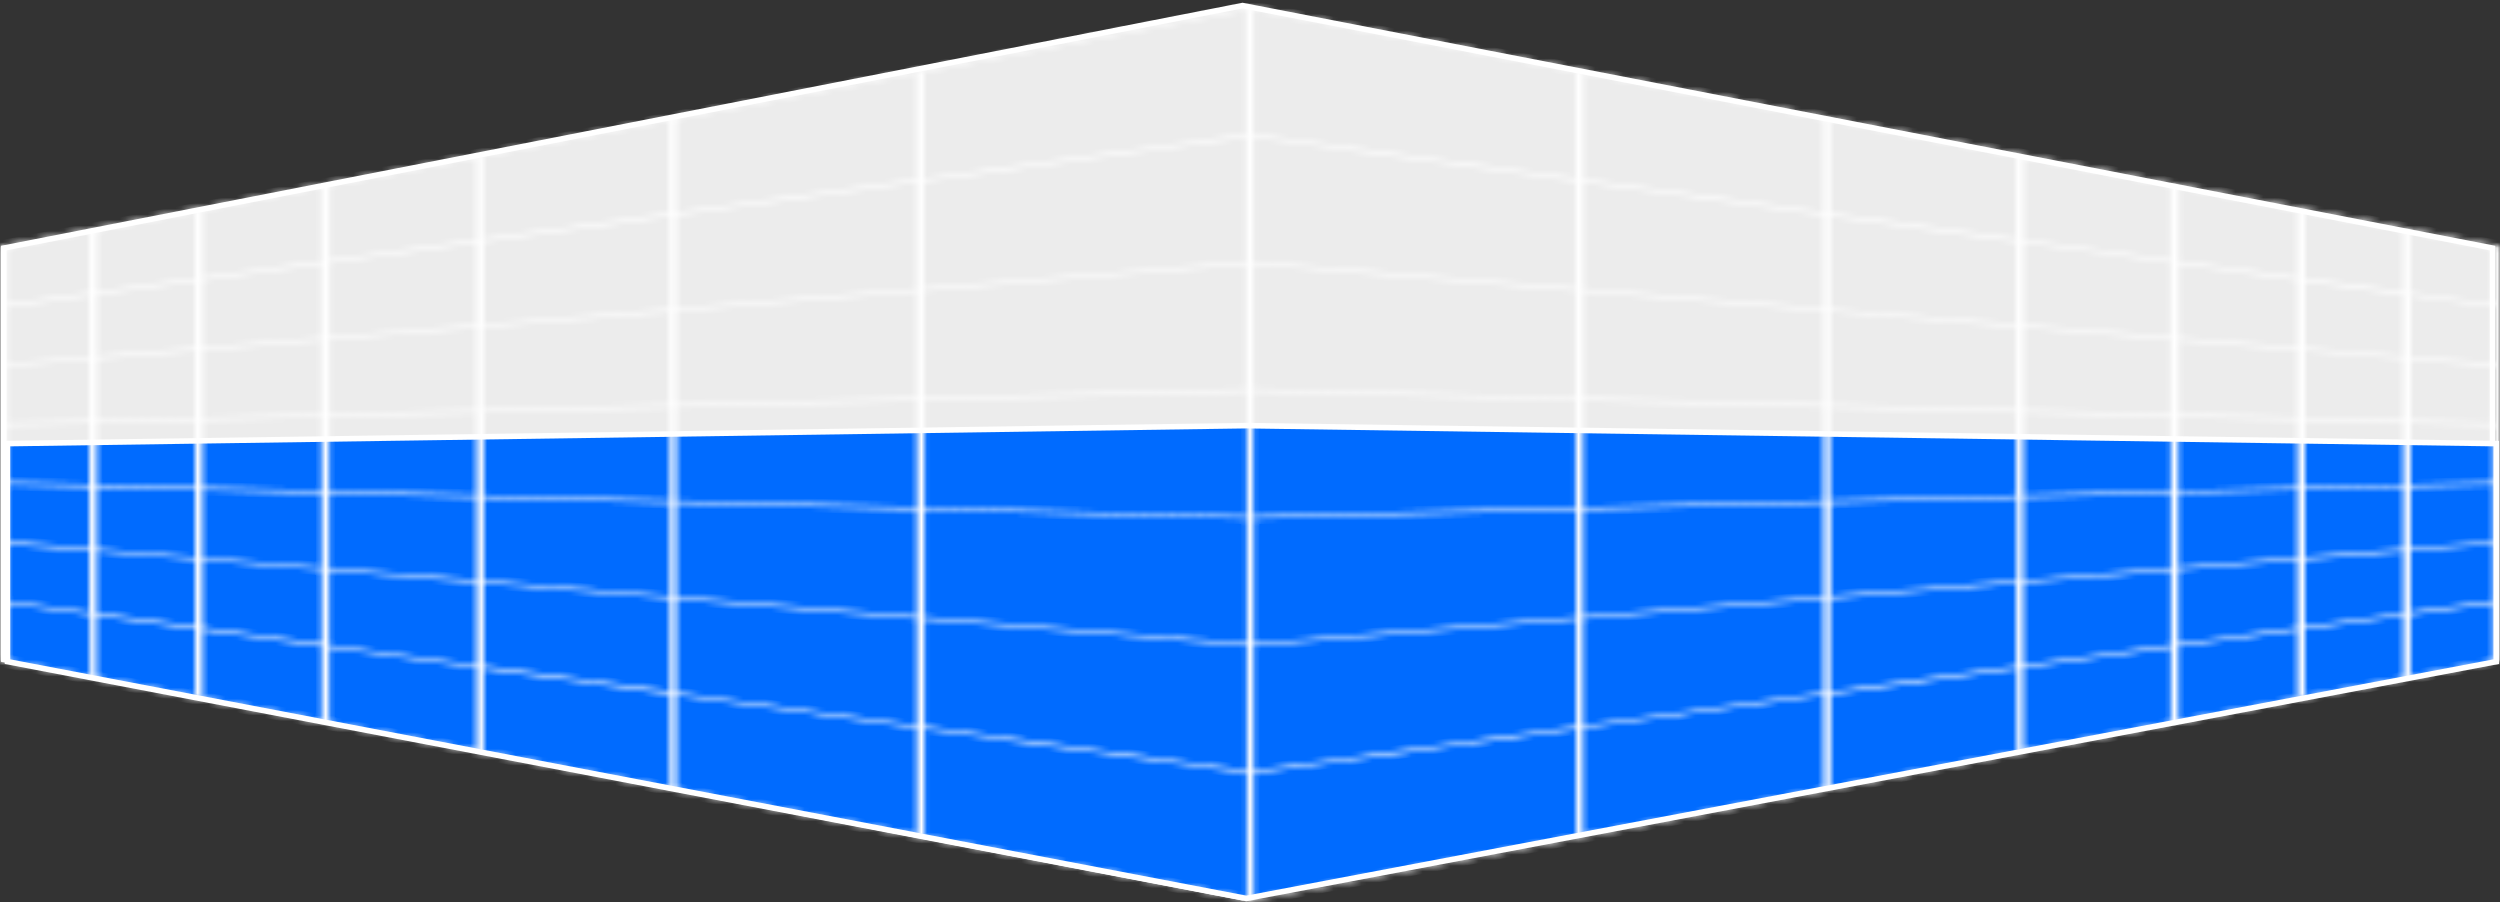 <svg width="449" height="162" viewBox="0 0 449 162" fill="none" xmlns="http://www.w3.org/2000/svg">
<rect x="0" y="0" width="449" height="162" fill="#333333" stroke="none"/>
<path d="M223.159 1L0.67 44.556V118.444L223.159 161.222L447.659 118.444V44.556L223.159 1Z" fill="#ECECEC" stroke="white"/>
<path d="M223.829 76.445L1.34 79.672V118.833L223.829 161.362L448.329 118.833V79.672L223.829 76.445Z" fill="#006BFF" stroke="white"/>
<mask id="path-3-inside-1_3512_101742" fill="white">
<path d="M224.5 161.869L225.192 162L225.192 161.737L448.703 118.867L449 118.802L449 44.198L225.192 1.263L225.192 1L224.5 1.131L223.808 1L223.808 1.263L0.297 44.133L-2.53083e-06 44.198L-6.90157e-06 118.802L223.808 161.737L223.808 162L224.5 161.869ZM35.01 37.99L35.01 49.98L17.406 52.411L17.406 41.373L35.01 37.99ZM413.99 125.01L413.99 113.02L431.594 110.589L431.594 121.627L413.99 125.01ZM59.141 88.185L59.141 74.815L85.547 74.092L85.547 88.908L59.141 88.185ZM85.547 89.368L85.547 104.183L59.141 102.015L59.141 88.645L85.547 89.368ZM57.757 88.152L36.395 87.561L36.395 75.439L57.757 74.848L57.757 88.152ZM59.141 74.355L59.141 60.985L85.547 58.817L85.547 73.632L59.141 74.355ZM86.932 74.059L120.261 73.139L120.261 89.86L86.932 88.941L86.932 74.059ZM121.547 73.107L164.666 71.924L164.666 91.076L121.547 89.893L121.547 73.107ZM166.051 71.891L223.907 70.314L223.907 92.718L166.051 91.142L166.051 71.891ZM389.859 74.815L389.859 88.185L363.453 88.908L363.453 74.092L389.859 74.815ZM363.453 73.632L363.453 58.817L389.859 60.985L389.859 74.355L363.453 73.632ZM391.243 74.848L412.605 75.439L412.605 87.561L391.243 88.152L391.243 74.848ZM389.859 88.645L389.859 102.015L363.453 104.183L363.453 89.368L389.859 88.645ZM362.068 88.941L328.739 89.86L328.739 73.139L362.068 74.059L362.068 88.941ZM327.453 89.893L284.334 91.076L284.334 71.924L327.453 73.107L327.453 89.893ZM282.949 91.109L225.093 92.686L225.093 70.282L282.949 71.858L282.949 91.109ZM225.192 93.145L283.048 91.569L283.048 110.786L225.192 115.549L225.192 93.145ZM284.334 91.536L327.453 90.353L327.453 107.14L284.334 110.688L284.334 91.536ZM328.838 90.32L362.167 89.4L362.167 104.282L328.838 107.008L328.838 90.32ZM362.068 104.742L362.068 119.623L328.739 124.189L328.739 107.501L362.068 104.742ZM363.453 104.643L389.859 102.475L389.859 115.812L363.453 119.426L363.453 104.643ZM391.243 102.344L412.605 100.57L412.605 112.691L391.243 115.615L391.243 102.344ZM391.243 101.884L391.243 88.579L412.605 87.988L412.605 100.11L391.243 101.884ZM413.99 87.988L431.594 87.495L431.594 98.566L413.99 100.011L413.99 87.988ZM413.99 87.528L413.99 75.472L431.594 75.965L431.594 87.068L413.99 87.528ZM413.99 75.012L413.99 62.956L431.594 64.401L431.594 75.472L413.99 75.012ZM412.605 74.979L391.243 74.388L391.243 61.116L412.605 62.89L412.605 74.979ZM391.243 60.656L391.243 47.385L412.605 50.309L412.605 62.43L391.243 60.656ZM389.859 60.525L363.453 58.357L363.453 43.541L389.859 47.155L389.859 60.525ZM362.068 58.258L328.739 55.532L328.739 38.844L362.068 43.41L362.068 58.258ZM362.068 58.718L362.068 73.599L328.739 72.68L328.739 55.959L362.068 58.718ZM327.453 72.647L284.334 71.464L284.334 52.312L327.453 55.86L327.453 72.647ZM282.949 71.431L225.093 69.855L225.093 47.45L282.949 52.214L282.949 71.431ZM223.808 69.855L165.952 71.431L165.952 52.214L223.808 47.45L223.808 69.855ZM164.666 71.464L121.547 72.647L121.547 55.86L164.666 52.312L164.666 71.464ZM120.162 72.68L86.833 73.599L86.833 58.718L120.162 55.992L120.162 72.68ZM86.932 58.258L86.932 43.377L120.261 38.811L120.261 55.499L86.932 58.258ZM85.547 58.357L59.141 60.525L59.141 47.188L85.547 43.574L85.547 58.357ZM57.757 60.656L36.395 62.43L36.395 50.309L57.757 47.385L57.757 60.656ZM57.757 61.116L57.757 74.421L36.395 75.012L36.395 62.89L57.757 61.116ZM35.01 75.012L17.406 75.505L17.406 64.434L35.01 62.989L35.01 75.012ZM35.01 75.472L35.01 87.528L17.406 87.035L17.406 75.932L35.01 75.472ZM35.01 87.988L35.01 100.044L17.406 98.599L17.406 87.528L35.01 87.988ZM36.395 88.021L57.757 88.612L57.757 101.916L36.395 100.143L36.395 88.021ZM57.757 102.344L57.757 115.615L36.395 112.691L36.395 100.57L57.757 102.344ZM59.141 102.475L85.547 104.643L85.547 119.459L59.141 115.845L59.141 102.475ZM86.932 104.742L120.261 107.468L120.261 124.156L86.932 119.59L86.932 104.742ZM86.932 104.282L86.932 89.4L120.261 90.32L120.261 107.041L86.932 104.282ZM121.547 90.353L164.666 91.536L164.666 110.688L121.547 107.14L121.547 90.353ZM166.051 91.569L223.907 93.145L223.907 115.549L166.051 110.786L166.051 91.569ZM225.192 116.009L283.048 111.246L283.048 130.464L225.192 138.38L225.192 116.009ZM284.334 111.148L327.453 107.6L327.453 124.386L284.334 130.299L284.334 111.148ZM327.453 124.846L327.453 141.6L284.334 149.878L284.334 130.759L327.453 124.846ZM328.838 124.682L362.167 120.116L362.167 134.964L328.838 141.37L328.838 124.682ZM363.453 119.919L389.859 116.305L389.859 129.642L363.453 134.701L363.453 119.919ZM391.243 116.108L412.605 113.184L412.605 125.273L391.243 129.379L391.243 116.108ZM413.99 112.527L413.99 100.504L431.594 99.058L431.594 110.129L413.99 112.527ZM432.978 98.927L447.714 97.712L447.714 107.895L432.978 109.899L432.978 98.927ZM432.978 98.467L432.978 87.462L447.714 87.068L447.714 97.285L432.978 98.467ZM432.978 87.002L432.978 75.998L447.714 76.392L447.714 86.608L432.978 87.002ZM432.978 75.538L432.978 64.533L447.714 65.748L447.714 75.965L432.978 75.538ZM432.978 64.073L432.978 53.068L447.714 55.072L447.714 65.255L432.978 64.073ZM431.594 63.974L413.99 62.529L413.99 50.506L431.594 52.937L431.594 63.974ZM413.99 49.98L413.99 37.99L431.594 41.373L431.594 52.411L413.99 49.98ZM412.605 49.816L391.243 46.892L391.243 33.653L412.605 37.76L412.605 49.816ZM389.859 46.695L363.453 43.081L363.453 28.299L389.859 33.358L389.859 46.695ZM362.068 42.884L328.739 38.318L328.739 21.63L362.068 28.036L362.068 42.884ZM327.453 38.121L284.334 32.208L284.334 13.089L327.453 21.367L327.453 38.121ZM327.453 38.614L327.453 55.4L284.334 51.852L284.334 32.701L327.453 38.614ZM282.949 51.754L225.093 46.991L225.093 24.619L282.949 32.536L282.949 51.754ZM223.808 46.991L165.952 51.754L165.952 32.536L223.808 24.619L223.808 46.991ZM164.666 51.852L121.547 55.4L121.547 38.614L164.666 32.701L164.666 51.852ZM121.547 38.121L121.547 21.367L164.666 13.089L164.666 32.208L121.547 38.121ZM120.162 38.318L86.833 42.884L86.833 28.036L120.162 21.63L120.162 38.318ZM85.547 43.081L59.141 46.695L59.141 33.358L85.547 28.299L85.547 43.081ZM57.757 46.892L36.395 49.816L36.395 37.727L57.757 33.62L57.757 46.892ZM35.01 50.473L35.01 62.496L17.406 63.941L17.406 52.904L35.01 50.473ZM16.021 64.073L1.286 65.288L1.286 55.105L16.021 53.101L16.021 64.073ZM16.021 64.533L16.021 75.538L1.286 75.932L1.286 65.715L16.021 64.533ZM16.021 75.998L16.021 87.002L1.286 86.608L1.286 76.392L16.021 75.998ZM16.021 87.462L16.021 98.467L1.286 97.252L1.286 87.068L16.021 87.462ZM16.021 98.927L16.021 109.932L1.286 107.928L1.286 97.745L16.021 98.927ZM17.406 99.026L35.01 100.471L35.01 112.494L17.406 110.063L17.406 99.026ZM35.01 112.987L35.01 124.977L17.406 121.594L17.406 110.556L35.01 112.987ZM36.395 113.184L57.757 116.108L57.757 129.347L36.395 125.24L36.395 113.184ZM59.141 116.305L85.547 119.919L85.547 134.701L59.141 129.642L59.141 116.305ZM86.932 120.116L120.261 124.682L120.261 141.37L86.932 134.964L86.932 120.116ZM121.547 124.846L164.666 130.759L164.666 149.878L121.547 141.6L121.547 124.846ZM121.547 124.386L121.547 107.6L164.666 111.147L164.666 130.299L121.547 124.386ZM166.051 111.246L223.907 116.009L223.907 138.38L166.051 130.464L166.051 111.246ZM225.192 138.873L283.048 130.956L283.048 150.141L225.192 161.244L225.192 138.873ZM432.978 121.364L432.978 110.392L447.714 108.388L447.714 118.539L432.978 121.364ZM447.615 44.461L447.615 54.612L432.88 52.608L432.88 41.636L447.615 44.461ZM282.949 12.859L282.949 32.044L225.093 24.127L225.093 1.756L282.949 12.859ZM223.808 24.127L165.952 32.044L165.952 12.859L223.808 1.756L223.808 24.127ZM16.021 41.636L16.021 52.608L1.286 54.612L1.286 44.461L16.021 41.636ZM1.385 118.539L1.385 108.388L16.12 110.392L16.12 121.364L1.385 118.539ZM166.051 150.141L166.051 130.956L223.907 138.873L223.907 161.244L166.051 150.141Z"/>
</mask>
<path d="M224.5 161.869L225.192 162L225.192 161.737L448.703 118.867L449 118.802L449 44.198L225.192 1.263L225.192 1L224.5 1.131L223.808 1L223.808 1.263L0.297 44.133L-2.53083e-06 44.198L-6.90157e-06 118.802L223.808 161.737L223.808 162L224.5 161.869ZM35.01 37.99L35.01 49.98L17.406 52.411L17.406 41.373L35.01 37.99ZM413.99 125.01L413.99 113.02L431.594 110.589L431.594 121.627L413.99 125.01ZM59.141 88.185L59.141 74.815L85.547 74.092L85.547 88.908L59.141 88.185ZM85.547 89.368L85.547 104.183L59.141 102.015L59.141 88.645L85.547 89.368ZM57.757 88.152L36.395 87.561L36.395 75.439L57.757 74.848L57.757 88.152ZM59.141 74.355L59.141 60.985L85.547 58.817L85.547 73.632L59.141 74.355ZM86.932 74.059L120.261 73.139L120.261 89.86L86.932 88.941L86.932 74.059ZM121.547 73.107L164.666 71.924L164.666 91.076L121.547 89.893L121.547 73.107ZM166.051 71.891L223.907 70.314L223.907 92.718L166.051 91.142L166.051 71.891ZM389.859 74.815L389.859 88.185L363.453 88.908L363.453 74.092L389.859 74.815ZM363.453 73.632L363.453 58.817L389.859 60.985L389.859 74.355L363.453 73.632ZM391.243 74.848L412.605 75.439L412.605 87.561L391.243 88.152L391.243 74.848ZM389.859 88.645L389.859 102.015L363.453 104.183L363.453 89.368L389.859 88.645ZM362.068 88.941L328.739 89.86L328.739 73.139L362.068 74.059L362.068 88.941ZM327.453 89.893L284.334 91.076L284.334 71.924L327.453 73.107L327.453 89.893ZM282.949 91.109L225.093 92.686L225.093 70.282L282.949 71.858L282.949 91.109ZM225.192 93.145L283.048 91.569L283.048 110.786L225.192 115.549L225.192 93.145ZM284.334 91.536L327.453 90.353L327.453 107.14L284.334 110.688L284.334 91.536ZM328.838 90.32L362.167 89.4L362.167 104.282L328.838 107.008L328.838 90.32ZM362.068 104.742L362.068 119.623L328.739 124.189L328.739 107.501L362.068 104.742ZM363.453 104.643L389.859 102.475L389.859 115.812L363.453 119.426L363.453 104.643ZM391.243 102.344L412.605 100.57L412.605 112.691L391.243 115.615L391.243 102.344ZM391.243 101.884L391.243 88.579L412.605 87.988L412.605 100.11L391.243 101.884ZM413.99 87.988L431.594 87.495L431.594 98.566L413.99 100.011L413.99 87.988ZM413.99 87.528L413.99 75.472L431.594 75.965L431.594 87.068L413.99 87.528ZM413.99 75.012L413.99 62.956L431.594 64.401L431.594 75.472L413.99 75.012ZM412.605 74.979L391.243 74.388L391.243 61.116L412.605 62.89L412.605 74.979ZM391.243 60.656L391.243 47.385L412.605 50.309L412.605 62.43L391.243 60.656ZM389.859 60.525L363.453 58.357L363.453 43.541L389.859 47.155L389.859 60.525ZM362.068 58.258L328.739 55.532L328.739 38.844L362.068 43.41L362.068 58.258ZM362.068 58.718L362.068 73.599L328.739 72.68L328.739 55.959L362.068 58.718ZM327.453 72.647L284.334 71.464L284.334 52.312L327.453 55.86L327.453 72.647ZM282.949 71.431L225.093 69.855L225.093 47.45L282.949 52.214L282.949 71.431ZM223.808 69.855L165.952 71.431L165.952 52.214L223.808 47.45L223.808 69.855ZM164.666 71.464L121.547 72.647L121.547 55.86L164.666 52.312L164.666 71.464ZM120.162 72.68L86.833 73.599L86.833 58.718L120.162 55.992L120.162 72.68ZM86.932 58.258L86.932 43.377L120.261 38.811L120.261 55.499L86.932 58.258ZM85.547 58.357L59.141 60.525L59.141 47.188L85.547 43.574L85.547 58.357ZM57.757 60.656L36.395 62.43L36.395 50.309L57.757 47.385L57.757 60.656ZM57.757 61.116L57.757 74.421L36.395 75.012L36.395 62.89L57.757 61.116ZM35.01 75.012L17.406 75.505L17.406 64.434L35.01 62.989L35.01 75.012ZM35.01 75.472L35.01 87.528L17.406 87.035L17.406 75.932L35.01 75.472ZM35.01 87.988L35.01 100.044L17.406 98.599L17.406 87.528L35.01 87.988ZM36.395 88.021L57.757 88.612L57.757 101.916L36.395 100.143L36.395 88.021ZM57.757 102.344L57.757 115.615L36.395 112.691L36.395 100.57L57.757 102.344ZM59.141 102.475L85.547 104.643L85.547 119.459L59.141 115.845L59.141 102.475ZM86.932 104.742L120.261 107.468L120.261 124.156L86.932 119.59L86.932 104.742ZM86.932 104.282L86.932 89.4L120.261 90.32L120.261 107.041L86.932 104.282ZM121.547 90.353L164.666 91.536L164.666 110.688L121.547 107.14L121.547 90.353ZM166.051 91.569L223.907 93.145L223.907 115.549L166.051 110.786L166.051 91.569ZM225.192 116.009L283.048 111.246L283.048 130.464L225.192 138.38L225.192 116.009ZM284.334 111.148L327.453 107.6L327.453 124.386L284.334 130.299L284.334 111.148ZM327.453 124.846L327.453 141.6L284.334 149.878L284.334 130.759L327.453 124.846ZM328.838 124.682L362.167 120.116L362.167 134.964L328.838 141.37L328.838 124.682ZM363.453 119.919L389.859 116.305L389.859 129.642L363.453 134.701L363.453 119.919ZM391.243 116.108L412.605 113.184L412.605 125.273L391.243 129.379L391.243 116.108ZM413.99 112.527L413.99 100.504L431.594 99.058L431.594 110.129L413.99 112.527ZM432.978 98.927L447.714 97.712L447.714 107.895L432.978 109.899L432.978 98.927ZM432.978 98.467L432.978 87.462L447.714 87.068L447.714 97.285L432.978 98.467ZM432.978 87.002L432.978 75.998L447.714 76.392L447.714 86.608L432.978 87.002ZM432.978 75.538L432.978 64.533L447.714 65.748L447.714 75.965L432.978 75.538ZM432.978 64.073L432.978 53.068L447.714 55.072L447.714 65.255L432.978 64.073ZM431.594 63.974L413.99 62.529L413.99 50.506L431.594 52.937L431.594 63.974ZM413.99 49.98L413.99 37.99L431.594 41.373L431.594 52.411L413.99 49.98ZM412.605 49.816L391.243 46.892L391.243 33.653L412.605 37.76L412.605 49.816ZM389.859 46.695L363.453 43.081L363.453 28.299L389.859 33.358L389.859 46.695ZM362.068 42.884L328.739 38.318L328.739 21.63L362.068 28.036L362.068 42.884ZM327.453 38.121L284.334 32.208L284.334 13.089L327.453 21.367L327.453 38.121ZM327.453 38.614L327.453 55.4L284.334 51.852L284.334 32.701L327.453 38.614ZM282.949 51.754L225.093 46.991L225.093 24.619L282.949 32.536L282.949 51.754ZM223.808 46.991L165.952 51.754L165.952 32.536L223.808 24.619L223.808 46.991ZM164.666 51.852L121.547 55.4L121.547 38.614L164.666 32.701L164.666 51.852ZM121.547 38.121L121.547 21.367L164.666 13.089L164.666 32.208L121.547 38.121ZM120.162 38.318L86.833 42.884L86.833 28.036L120.162 21.63L120.162 38.318ZM85.547 43.081L59.141 46.695L59.141 33.358L85.547 28.299L85.547 43.081ZM57.757 46.892L36.395 49.816L36.395 37.727L57.757 33.62L57.757 46.892ZM35.01 50.473L35.01 62.496L17.406 63.941L17.406 52.904L35.01 50.473ZM16.021 64.073L1.286 65.288L1.286 55.105L16.021 53.101L16.021 64.073ZM16.021 64.533L16.021 75.538L1.286 75.932L1.286 65.715L16.021 64.533ZM16.021 75.998L16.021 87.002L1.286 86.608L1.286 76.392L16.021 75.998ZM16.021 87.462L16.021 98.467L1.286 97.252L1.286 87.068L16.021 87.462ZM16.021 98.927L16.021 109.932L1.286 107.928L1.286 97.745L16.021 98.927ZM17.406 99.026L35.01 100.471L35.01 112.494L17.406 110.063L17.406 99.026ZM35.01 112.987L35.01 124.977L17.406 121.594L17.406 110.556L35.01 112.987ZM36.395 113.184L57.757 116.108L57.757 129.347L36.395 125.24L36.395 113.184ZM59.141 116.305L85.547 119.919L85.547 134.701L59.141 129.642L59.141 116.305ZM86.932 120.116L120.261 124.682L120.261 141.37L86.932 134.964L86.932 120.116ZM121.547 124.846L164.666 130.759L164.666 149.878L121.547 141.6L121.547 124.846ZM121.547 124.386L121.547 107.6L164.666 111.147L164.666 130.299L121.547 124.386ZM166.051 111.246L223.907 116.009L223.907 138.38L166.051 130.464L166.051 111.246ZM225.192 138.873L283.048 130.956L283.048 150.141L225.192 161.244L225.192 138.873ZM432.978 121.364L432.978 110.392L447.714 108.388L447.714 118.539L432.978 121.364ZM447.615 44.461L447.615 54.612L432.88 52.608L432.88 41.636L447.615 44.461ZM282.949 12.859L282.949 32.044L225.093 24.127L225.093 1.756L282.949 12.859ZM223.808 24.127L165.952 32.044L165.952 12.859L223.808 1.756L223.808 24.127ZM16.021 41.636L16.021 52.608L1.286 54.612L1.286 44.461L16.021 41.636ZM1.385 118.539L1.385 108.388L16.12 110.392L16.12 121.364L1.385 118.539ZM166.051 150.141L166.051 130.956L223.907 138.873L223.907 161.244L166.051 150.141Z" fill="white" stroke="white" stroke-width="2" mask="url(#path-3-inside-1_3512_101742)"/>
</svg>

